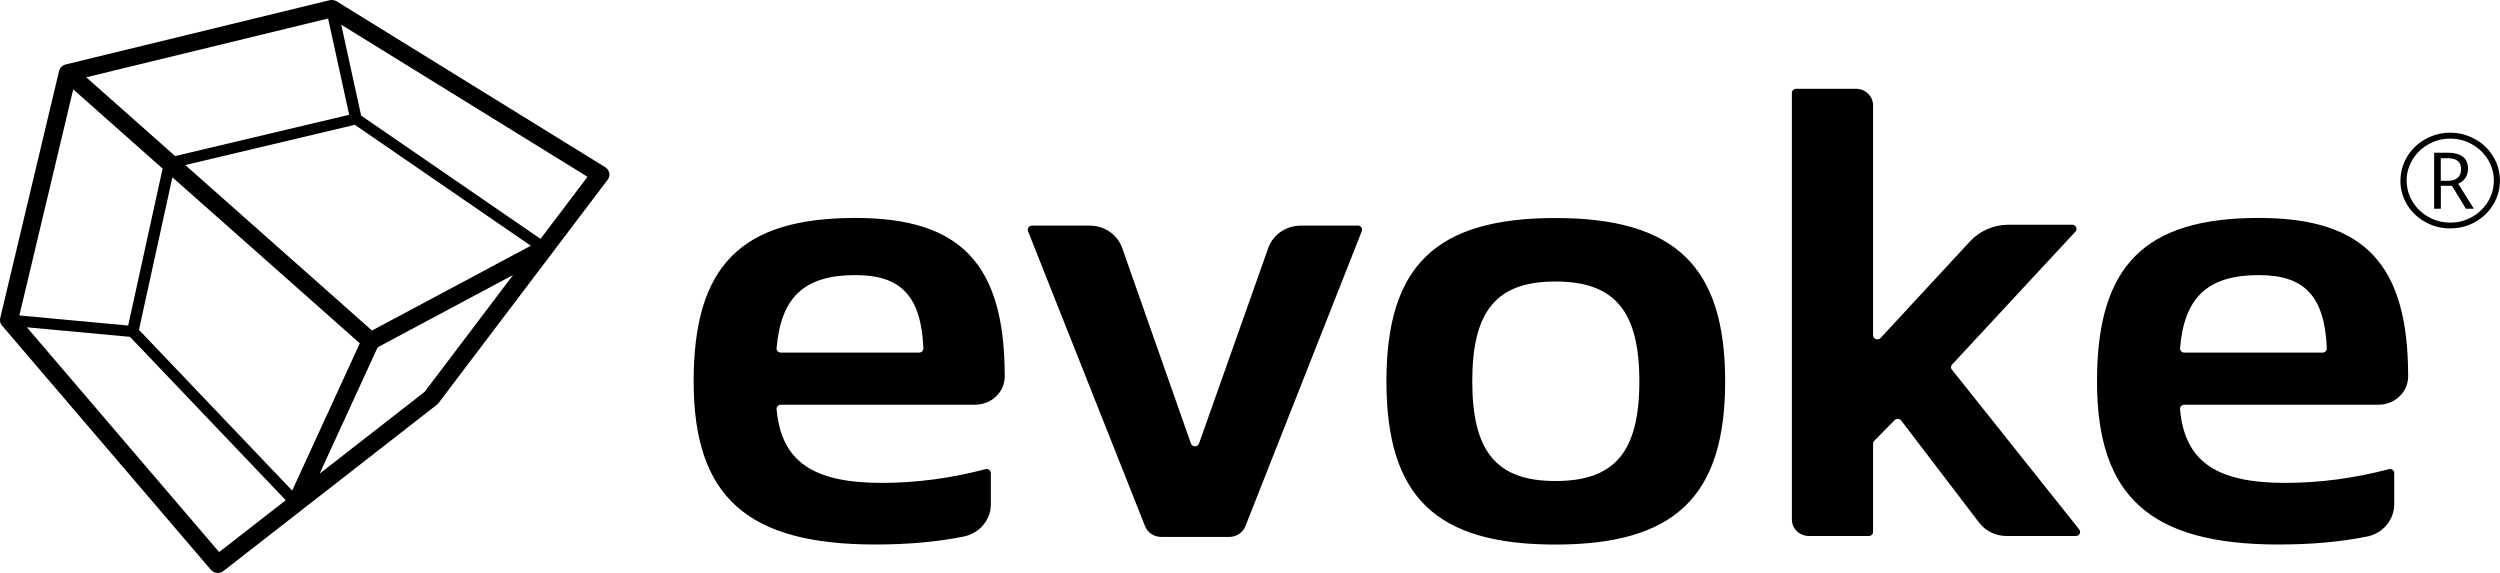 <svg width="96" height="22" viewBox="0 0 96 22" fill="none" xmlns="http://www.w3.org/2000/svg">
<g clip-path="url(#clip0_1177_2785)">
<path d="M74.953 14.199C74.904 14.14 74.907 14.055 74.961 13.998L79.697 8.894C79.791 8.793 79.716 8.63 79.576 8.63H77.125C76.563 8.63 76.028 8.86 75.652 9.266L72.214 12.979C72.114 13.088 71.926 13.018 71.926 12.873V4.044C71.926 3.695 71.633 3.41 71.27 3.41H68.972C68.881 3.41 68.808 3.48 68.808 3.568V19.952C68.808 20.301 69.104 20.583 69.464 20.583H71.762C71.853 20.583 71.926 20.513 71.926 20.425V17.036C71.926 16.994 71.942 16.956 71.972 16.927L72.754 16.133C72.824 16.061 72.945 16.069 73.007 16.149L75.998 20.069C76.246 20.394 76.638 20.583 77.058 20.583H79.711C79.848 20.583 79.923 20.433 79.842 20.33L74.956 14.197L74.953 14.199ZM59.73 8.372C55.139 8.372 53.239 10.202 53.239 14.642C53.239 19.081 55.139 20.911 59.73 20.911C64.322 20.911 66.246 19.058 66.246 14.642C66.246 10.226 64.319 8.372 59.73 8.372ZM59.73 18.471C57.473 18.471 56.535 17.349 56.535 14.639C56.535 11.929 57.473 10.81 59.73 10.81C61.989 10.81 62.951 11.932 62.951 14.639C62.951 17.346 62.013 18.471 59.73 18.471ZM52.14 8.664H49.946C49.384 8.664 48.884 9.008 48.702 9.52L46.043 17.031C45.992 17.173 45.782 17.173 45.731 17.031L43.092 9.522C42.912 9.008 42.412 8.664 41.847 8.664H39.63C39.514 8.664 39.436 8.775 39.476 8.878L43.973 20.211C44.07 20.456 44.315 20.617 44.586 20.617H47.207C47.481 20.617 47.723 20.454 47.823 20.208L52.293 8.876C52.333 8.772 52.255 8.661 52.14 8.661M32.85 8.369C28.461 8.369 26.636 10.2 26.636 14.639C26.636 19.078 28.689 20.909 33.611 20.909C34.842 20.909 35.96 20.813 37.006 20.604C37.614 20.482 38.049 19.962 38.049 19.365V18.166C38.049 18.062 37.947 17.987 37.842 18.016C36.514 18.367 35.167 18.543 33.866 18.543C31.203 18.543 30.001 17.713 29.821 15.712C29.813 15.619 29.891 15.541 29.985 15.541H37.444C38.068 15.541 38.581 15.058 38.581 14.458V14.443C38.581 10.15 36.907 8.369 32.85 8.369ZM35.291 13.54H29.985C29.888 13.54 29.813 13.46 29.821 13.37C29.988 11.394 30.904 10.564 32.85 10.564C34.603 10.564 35.372 11.373 35.458 13.375C35.46 13.465 35.385 13.54 35.294 13.54M86.74 8.369C82.35 8.369 80.525 10.2 80.525 14.639C80.525 19.078 82.579 20.909 87.501 20.909C88.732 20.909 89.85 20.813 90.895 20.604C91.503 20.482 91.938 19.962 91.938 19.365V18.166C91.938 18.062 91.836 17.987 91.731 18.016C90.403 18.367 89.057 18.543 87.756 18.543C85.092 18.543 83.891 17.713 83.713 15.712C83.705 15.619 83.783 15.541 83.877 15.541H91.336C91.96 15.541 92.471 15.058 92.473 14.458V14.443C92.473 10.15 90.799 8.369 86.743 8.369M89.183 13.54H83.877C83.783 13.54 83.705 13.46 83.713 13.37C83.88 11.394 84.796 10.564 86.743 10.564C88.495 10.564 89.264 11.373 89.35 13.375C89.353 13.465 89.277 13.54 89.186 13.54" fill="black"/>
<path d="M23.396 6.642C23.378 6.552 23.324 6.474 23.243 6.422L12.929 0.052C12.849 0.003 12.749 -0.013 12.658 0.008L2.527 2.474H2.521L2.516 2.477C2.492 2.485 2.467 2.492 2.443 2.505C2.438 2.508 2.43 2.513 2.424 2.516C2.406 2.529 2.387 2.541 2.371 2.557C2.365 2.56 2.363 2.565 2.357 2.567C2.357 2.567 2.355 2.567 2.352 2.57C2.333 2.588 2.32 2.609 2.306 2.632C2.304 2.637 2.301 2.642 2.298 2.647C2.287 2.668 2.279 2.689 2.274 2.712C2.274 2.715 2.271 2.72 2.269 2.722L0.008 12.216C-0.016 12.317 0.008 12.423 0.078 12.503L8.096 21.878C8.166 21.959 8.263 22 8.365 22C8.443 22 8.518 21.977 8.583 21.925L16.779 15.539C16.803 15.521 16.822 15.5 16.84 15.477L23.337 6.898C23.394 6.823 23.415 6.73 23.399 6.64M2.812 3.431L6.244 6.474L4.922 12.501L0.744 12.113L2.812 3.431ZM6.62 6.808L13.816 13.183L11.22 18.838L5.336 12.666L6.62 6.808ZM14.284 12.692L7.115 6.337L13.626 4.793L20.383 9.437L14.284 12.692ZM6.725 5.993L3.312 2.968L12.599 0.711L13.408 4.408L6.723 5.993H6.725ZM8.413 21.198L1.032 12.568L4.992 12.935L10.972 19.208L8.413 21.201V21.198ZM16.305 15.047L12.273 18.189L14.502 13.336L19.703 10.559L16.305 15.047ZM20.754 9.171L13.867 4.439L13.104 0.949L22.56 6.789L20.757 9.171H20.754Z" fill="black"/>
<path d="M93.726 6.942H94.011C94.164 6.942 94.285 6.903 94.374 6.828C94.462 6.753 94.505 6.642 94.505 6.497C94.505 6.218 94.339 6.076 94.005 6.076H93.726V6.942ZM94.772 6.484C94.772 6.614 94.739 6.727 94.675 6.826C94.61 6.924 94.516 7.001 94.395 7.056L94.997 8.015H94.691L94.156 7.136H93.729V8.015H93.471V5.864H94.005C94.247 5.864 94.436 5.916 94.57 6.016C94.704 6.117 94.772 6.272 94.772 6.482M92.417 6.939C92.417 7.229 92.492 7.498 92.643 7.744C92.793 7.992 92.998 8.186 93.253 8.33C93.508 8.475 93.79 8.548 94.091 8.548C94.393 8.548 94.672 8.475 94.927 8.33C95.183 8.186 95.387 7.989 95.538 7.744C95.688 7.495 95.763 7.226 95.763 6.937C95.763 6.647 95.691 6.389 95.546 6.143C95.401 5.897 95.199 5.698 94.938 5.548C94.677 5.398 94.395 5.323 94.089 5.323C93.782 5.323 93.511 5.396 93.253 5.541C92.995 5.685 92.79 5.882 92.64 6.133C92.489 6.384 92.414 6.652 92.414 6.937M92.178 6.937C92.178 6.611 92.264 6.306 92.433 6.019C92.602 5.735 92.836 5.51 93.132 5.344C93.428 5.179 93.747 5.096 94.089 5.096C94.43 5.096 94.745 5.179 95.04 5.342C95.336 5.504 95.57 5.729 95.742 6.014C95.914 6.298 95.997 6.606 95.997 6.934C95.997 7.263 95.917 7.557 95.75 7.839C95.586 8.121 95.355 8.346 95.059 8.517C94.763 8.687 94.438 8.77 94.086 8.77C93.734 8.77 93.411 8.685 93.116 8.517C92.82 8.348 92.589 8.124 92.422 7.842C92.258 7.56 92.175 7.257 92.175 6.934" fill="black"/>
</g>
<defs>
<clipPath id="clip0_1177_2785">
<rect width="96" height="22" fill="white"/>
</clipPath>
</defs>
</svg>
